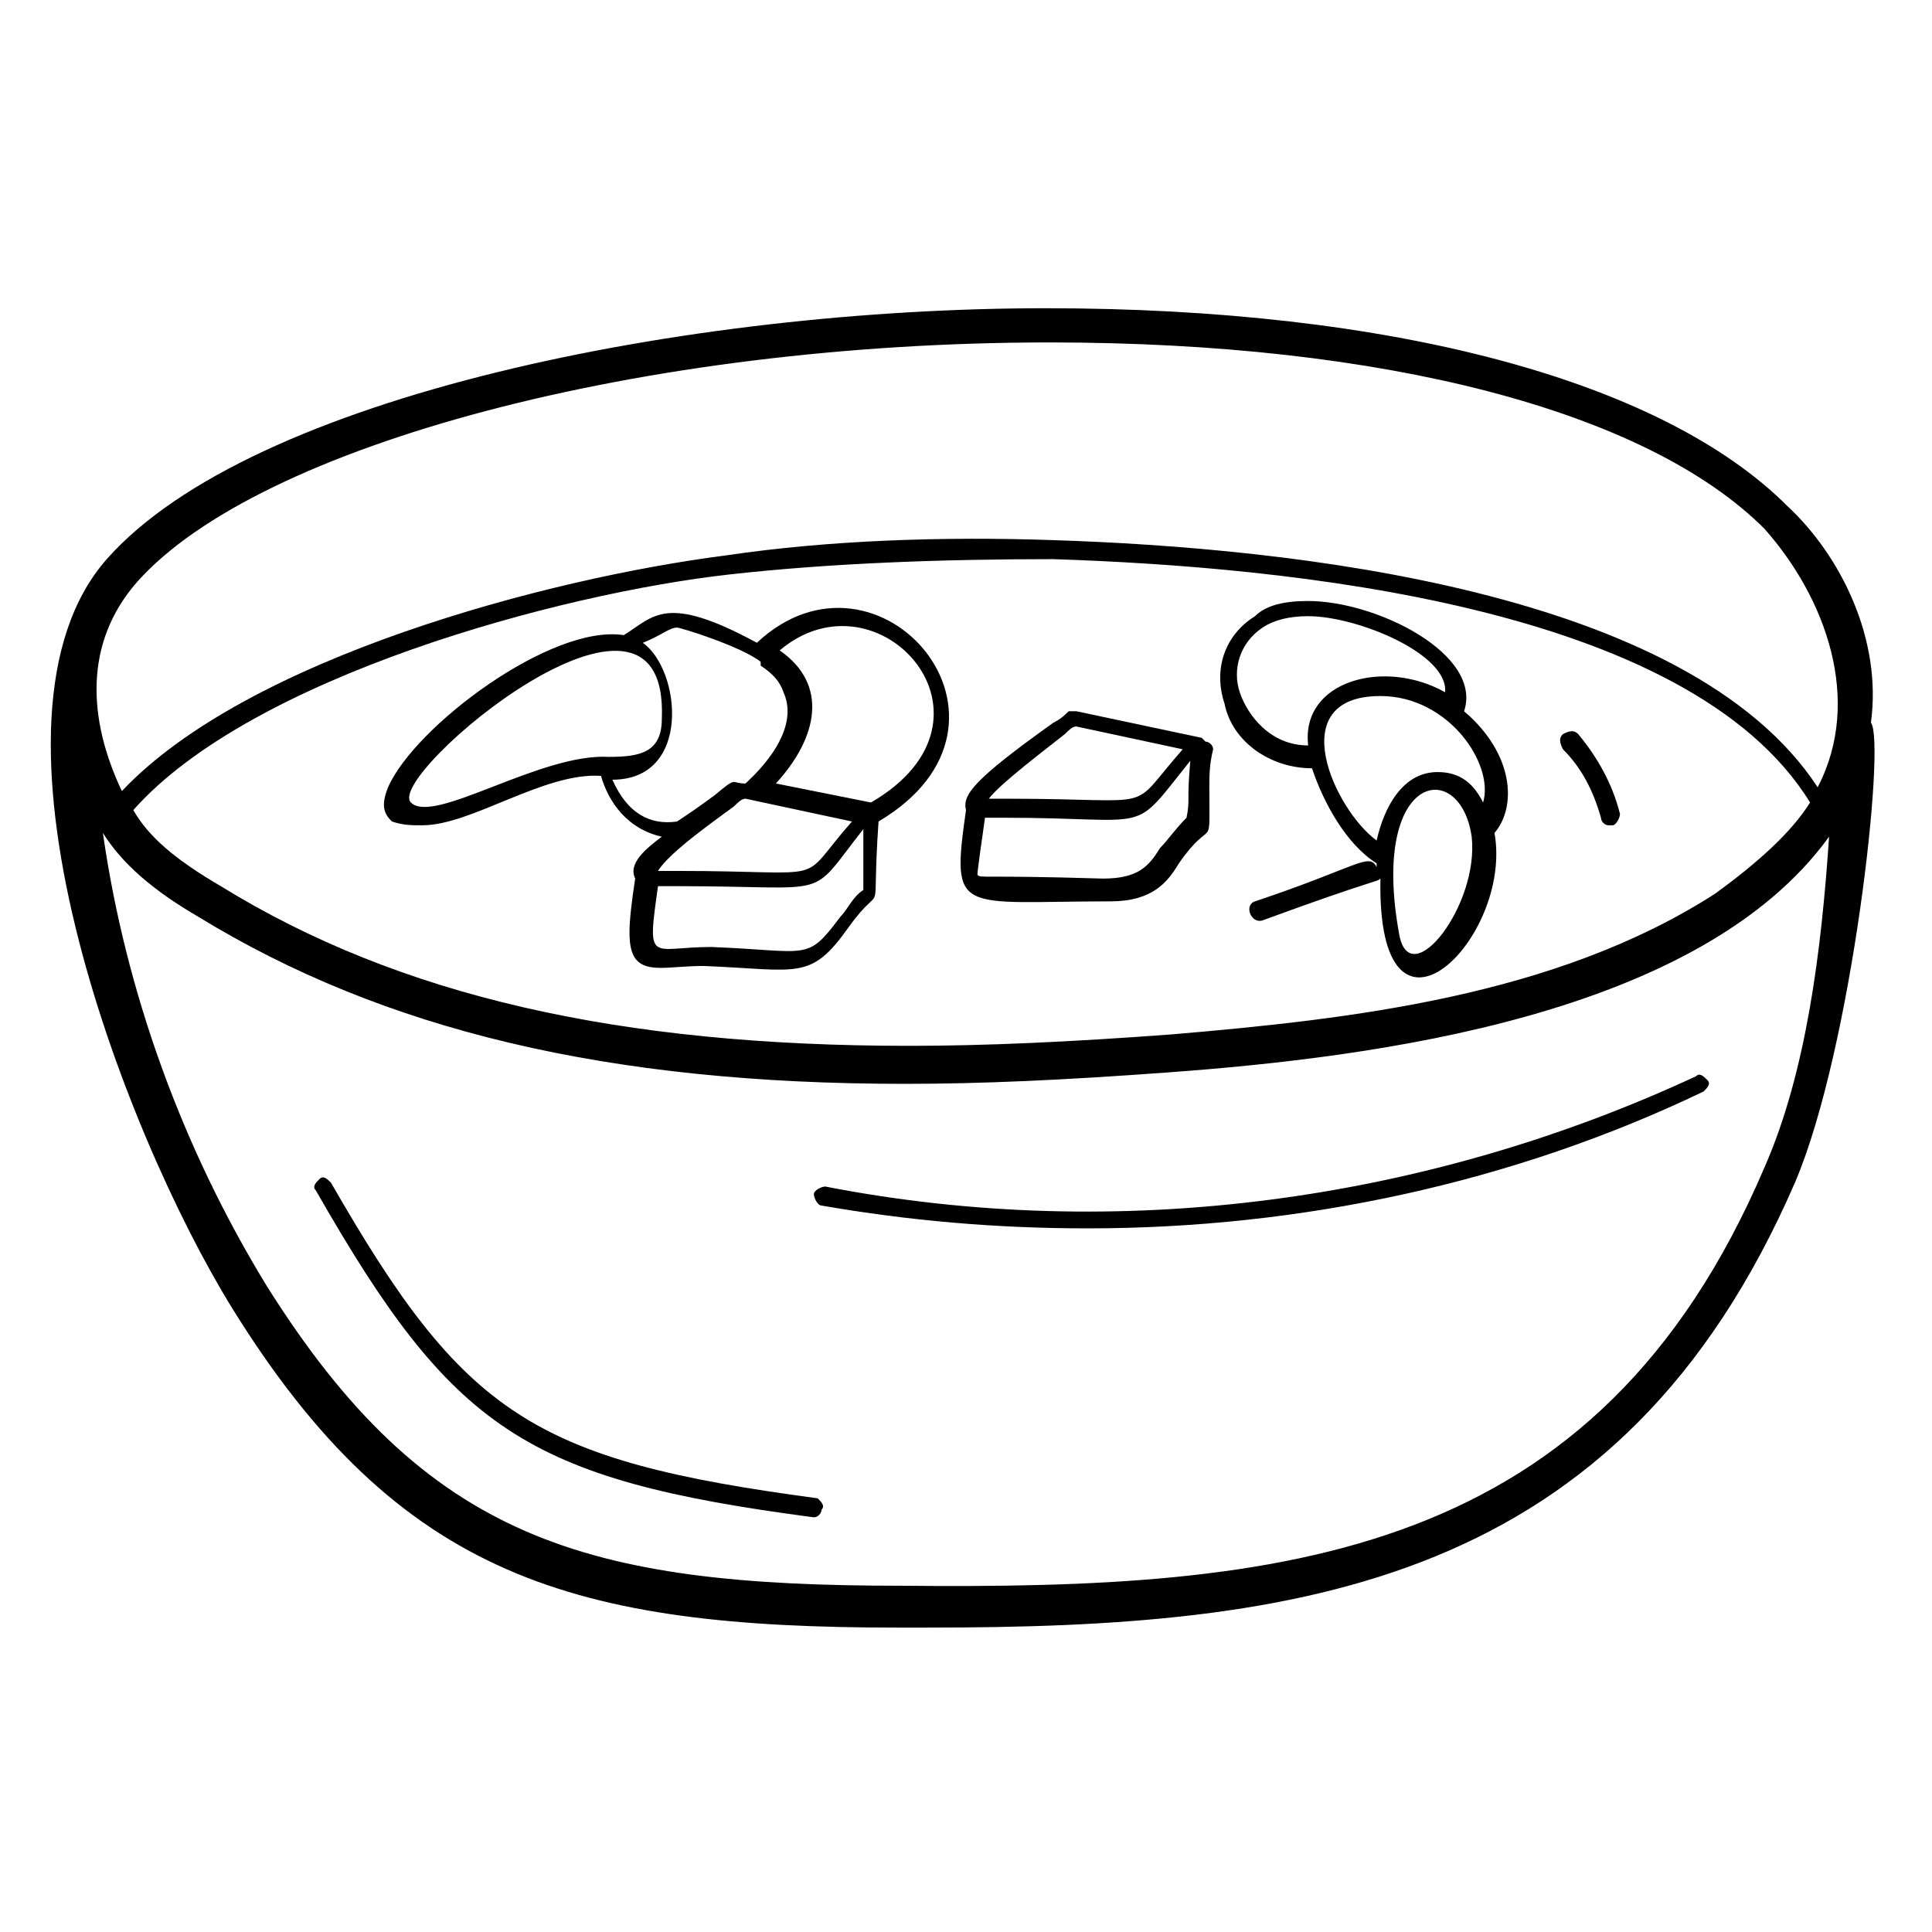 <?xml version="1.0" encoding="UTF-8"?>
<!-- Uploaded to: SVG Find, www.svgrepo.com, Generator: SVG Find Mixer Tools -->
<svg fill="#000000" width="800px" height="800px" version="1.1" viewBox="144 144 512 512" xmlns="http://www.w3.org/2000/svg">
 <g>
  <path d="m617.64 278.08c-33.25-33.25-104.79-52.395-196.48-52.395-94.715 0-210.59 23.176-248.88 66.504-37.281 42.32 4.031 151.14 33.25 198.5 44.336 71.539 90.688 84.641 176.33 84.641h8.062c98.746 0 183.39-11.082 229.74-117.89 15.113-35.266 24.184-116.88 20.152-121.92 3.023-22.172-8.062-44.34-22.168-57.438zm-6.047 175.32c-44.336 103.79-126.96 111.85-228.73 110.84-83.633 0-125.95-12.09-168.27-79.602-22.168-36.273-37.281-77.586-43.328-119.91 5.039 8.062 13.098 15.113 25.191 22.168 49.375 30.23 108.82 44.336 187.42 44.336 20.152 0 42.32-1.008 69.527-3.023 55.418-4.031 141.07-15.113 175.32-62.473-2.016 30.227-6.043 62.469-17.129 87.66zm-432.27-94.715c31.234-35.266 112.85-57.434 158.2-62.473 27.207-3.023 56.426-4.031 85.648-4.031 61.465 2.016 168.27 12.09 200.52 64.488-5.039 8.062-14.105 16.121-25.191 24.184-42.32 27.207-96.73 33.25-144.09 37.281-27.207 2.016-49.375 3.023-69.527 3.023-76.578 0-135.02-13.098-182.38-42.32-12.086-7.055-19.141-13.102-23.172-20.152zm446.38-6.047c-34.262-52.395-140.06-63.48-202.54-65.496-29.223-1.008-59.449 0-86.656 4.031-47.355 6.047-126.96 27.207-160.21 62.473-9.07-19.145-10.078-39.297 4.031-55.418 32.242-36.273 134.01-63.48 241.83-63.48 88.672 0 158.2 18.137 189.43 49.375 16.117 18.133 26.195 45.34 14.105 68.516z"/>
  <path d="m568.27 360.7c0 1.008 1.008 2.016 2.016 2.016h1.008c1.008 0 2.016-2.016 2.016-3.023-2.016-8.062-6.047-15.113-11.082-21.16-1.008-1.008-2.016-1.008-4.031 0-1.008 1.008-1.008 2.016 0 4.031 5.039 5.035 8.059 11.082 10.074 18.137z"/>
  <path d="m491.69 347.6c3.023 9.07 9.07 20.152 17.129 25.191v1.008c-2.016-4.031-5.039 0-32.242 9.07-3.023 1.008-1.008 6.047 2.016 5.039 30.23-11.082 30.23-10.078 31.234-11.082-1.008 51.387 35.266 16.121 30.23-12.09 6.047-7.055 5.039-21.16-8.062-32.242 5.039-15.113-23.176-29.223-41.312-29.223-6.047 0-11.082 1.008-14.105 4.031-8.062 5.039-11.082 14.105-8.062 23.176 2.016 10.07 12.094 17.121 23.176 17.121zm23.176 44.336c-8.062-43.328 16.121-47.359 19.145-26.199 2.016 18.137-16.121 41.312-19.145 26.199zm22.168-35.266c-3.023-6.047-7.055-8.062-12.09-8.062-9.07 0-14.105 9.07-16.121 18.137-11.082-8.062-25.191-38.289 1.008-38.289 18.133 0 30.227 18.137 27.203 28.215zm-58.441-46.352c3.023-2.016 7.055-3.023 12.09-3.023 13.098 0 37.281 10.078 36.273 20.152-16.121-9.07-38.289-3.023-36.273 14.105-10.078 0-16.121-8.062-18.137-14.105-2.016-6.047 0-13.098 6.047-17.129z"/>
  <path d="m255.91 362.71c13.098 0 32.242-14.105 47.359-13.098 2.016 7.055 7.055 14.105 16.121 16.121-4.031 3.023-9.07 7.055-7.055 11.082-2.016 13.098-2.016 18.137 0 21.16 3.023 4.031 9.07 2.016 18.137 2.016 25.191 1.008 28.215 4.031 38.289-10.078 10.078-14.105 6.047 1.008 8.062-28.215 44.336-26.199 0-77.586-32.242-47.359-24.184-13.098-27.207-7.055-35.266-2.016-19.145-3.023-55.418 24.184-62.473 40.305-2.016 5.039-1.008 7.055 1.008 9.07 3.019 1.012 5.035 1.012 8.059 1.012zm82.625-5.035c1.008-1.008 2.016-2.016 3.023-2.016l28.215 6.047c-15.113 17.129-4.031 13.098-46.352 13.098h-5.039c3.019-5.039 16.121-14.105 20.152-17.129zm34.258 13.098v9.07c-3.023 2.016-4.031 5.039-6.047 7.055-9.07 12.09-8.062 9.07-34.258 8.062-16.121 0-17.129 5.039-14.105-16.121h5.039c42.32 0 34.258 4.031 49.375-15.113-0.004 3.016-0.004 5.031-0.004 7.047zm2.016-14.105-25.191-5.039c11.082-12.09 14.105-26.199 1.008-35.266 26.199-22.168 62.473 18.137 24.184 40.305zm-51.391-46.352c1.008 0 17.129 5.039 22.168 9.07v1.008c3.023 2.016 5.039 4.031 6.047 7.055 5.039 11.082-9.07 23.176-10.078 24.184-4.031 0-2.016-2.016-8.062 3.023-4.031 3.023-7.055 5.039-10.078 7.055-7.055 1.008-13.098-2.016-17.129-11.082 21.16 0 18.137-29.223 8.062-36.273 5.043-2.023 7.055-4.039 9.07-4.039zm-4.027 24.184c0 9.07-6.047 10.078-14.105 10.078-18.137-1.008-46.352 18.137-52.395 12.09-7.059-7.055 68.512-70.535 66.5-22.168z"/>
  <path d="m438.29 382.87c11.082 0 15.113-5.039 18.137-10.078 9.07-13.098 8.062-2.016 8.062-20.152 0-3.023 0-6.047 1.008-10.078 0-1.008-1.008-2.016-2.016-2.016l-1.008-1.008-33.25-7.055h-2.016c-1.008 1.008-2.016 2.016-4.031 3.023-21.16 15.113-24.184 19.145-23.176 23.176-4.031 28.219-2.016 24.188 38.289 24.188zm-12.094-44.332c1.008-1.008 2.016-2.016 3.023-2.016l28.215 6.047c-15.113 17.129-5.039 13.098-46.352 13.098h-5.039c3.023-4.031 15.117-13.102 20.152-17.129zm-21.16 22.168h5.039c40.305 0 33.25 5.039 49.375-15.113-1.008 11.082 0 10.078-1.008 15.113-3.023 3.023-5.039 6.047-7.055 8.062-3.023 5.039-6.047 8.062-15.113 8.062-33.25-1.008-32.242 0-33.25-1.008-0.004-1.012 1.004-8.066 2.012-15.117z"/>
  <path d="m360.7 541.07c-75.57-10.078-93.707-22.168-128.98-83.633-1.008-1.008-2.016-2.016-3.023-1.008-1.008 1.008-2.016 2.016-1.008 3.023 36.273 63.48 55.418 76.578 132 86.656 1.008 0 2.016-1.008 2.016-2.016 1.004-1.008 0-2.016-1.008-3.023z"/>
  <path d="m593.46 429.22c-71.539 33.25-153.16 44.336-230.75 29.223-1.008 0-3.023 1.008-3.023 2.016 0 1.008 1.008 3.023 2.016 3.023 23.176 4.031 46.352 6.047 70.535 6.047 56.426 0 112.85-12.09 163.23-36.273 1.008-1.008 2.016-2.016 1.008-3.023-1.008-1.012-2.016-2.019-3.023-1.012z"/>
 </g>
</svg>
